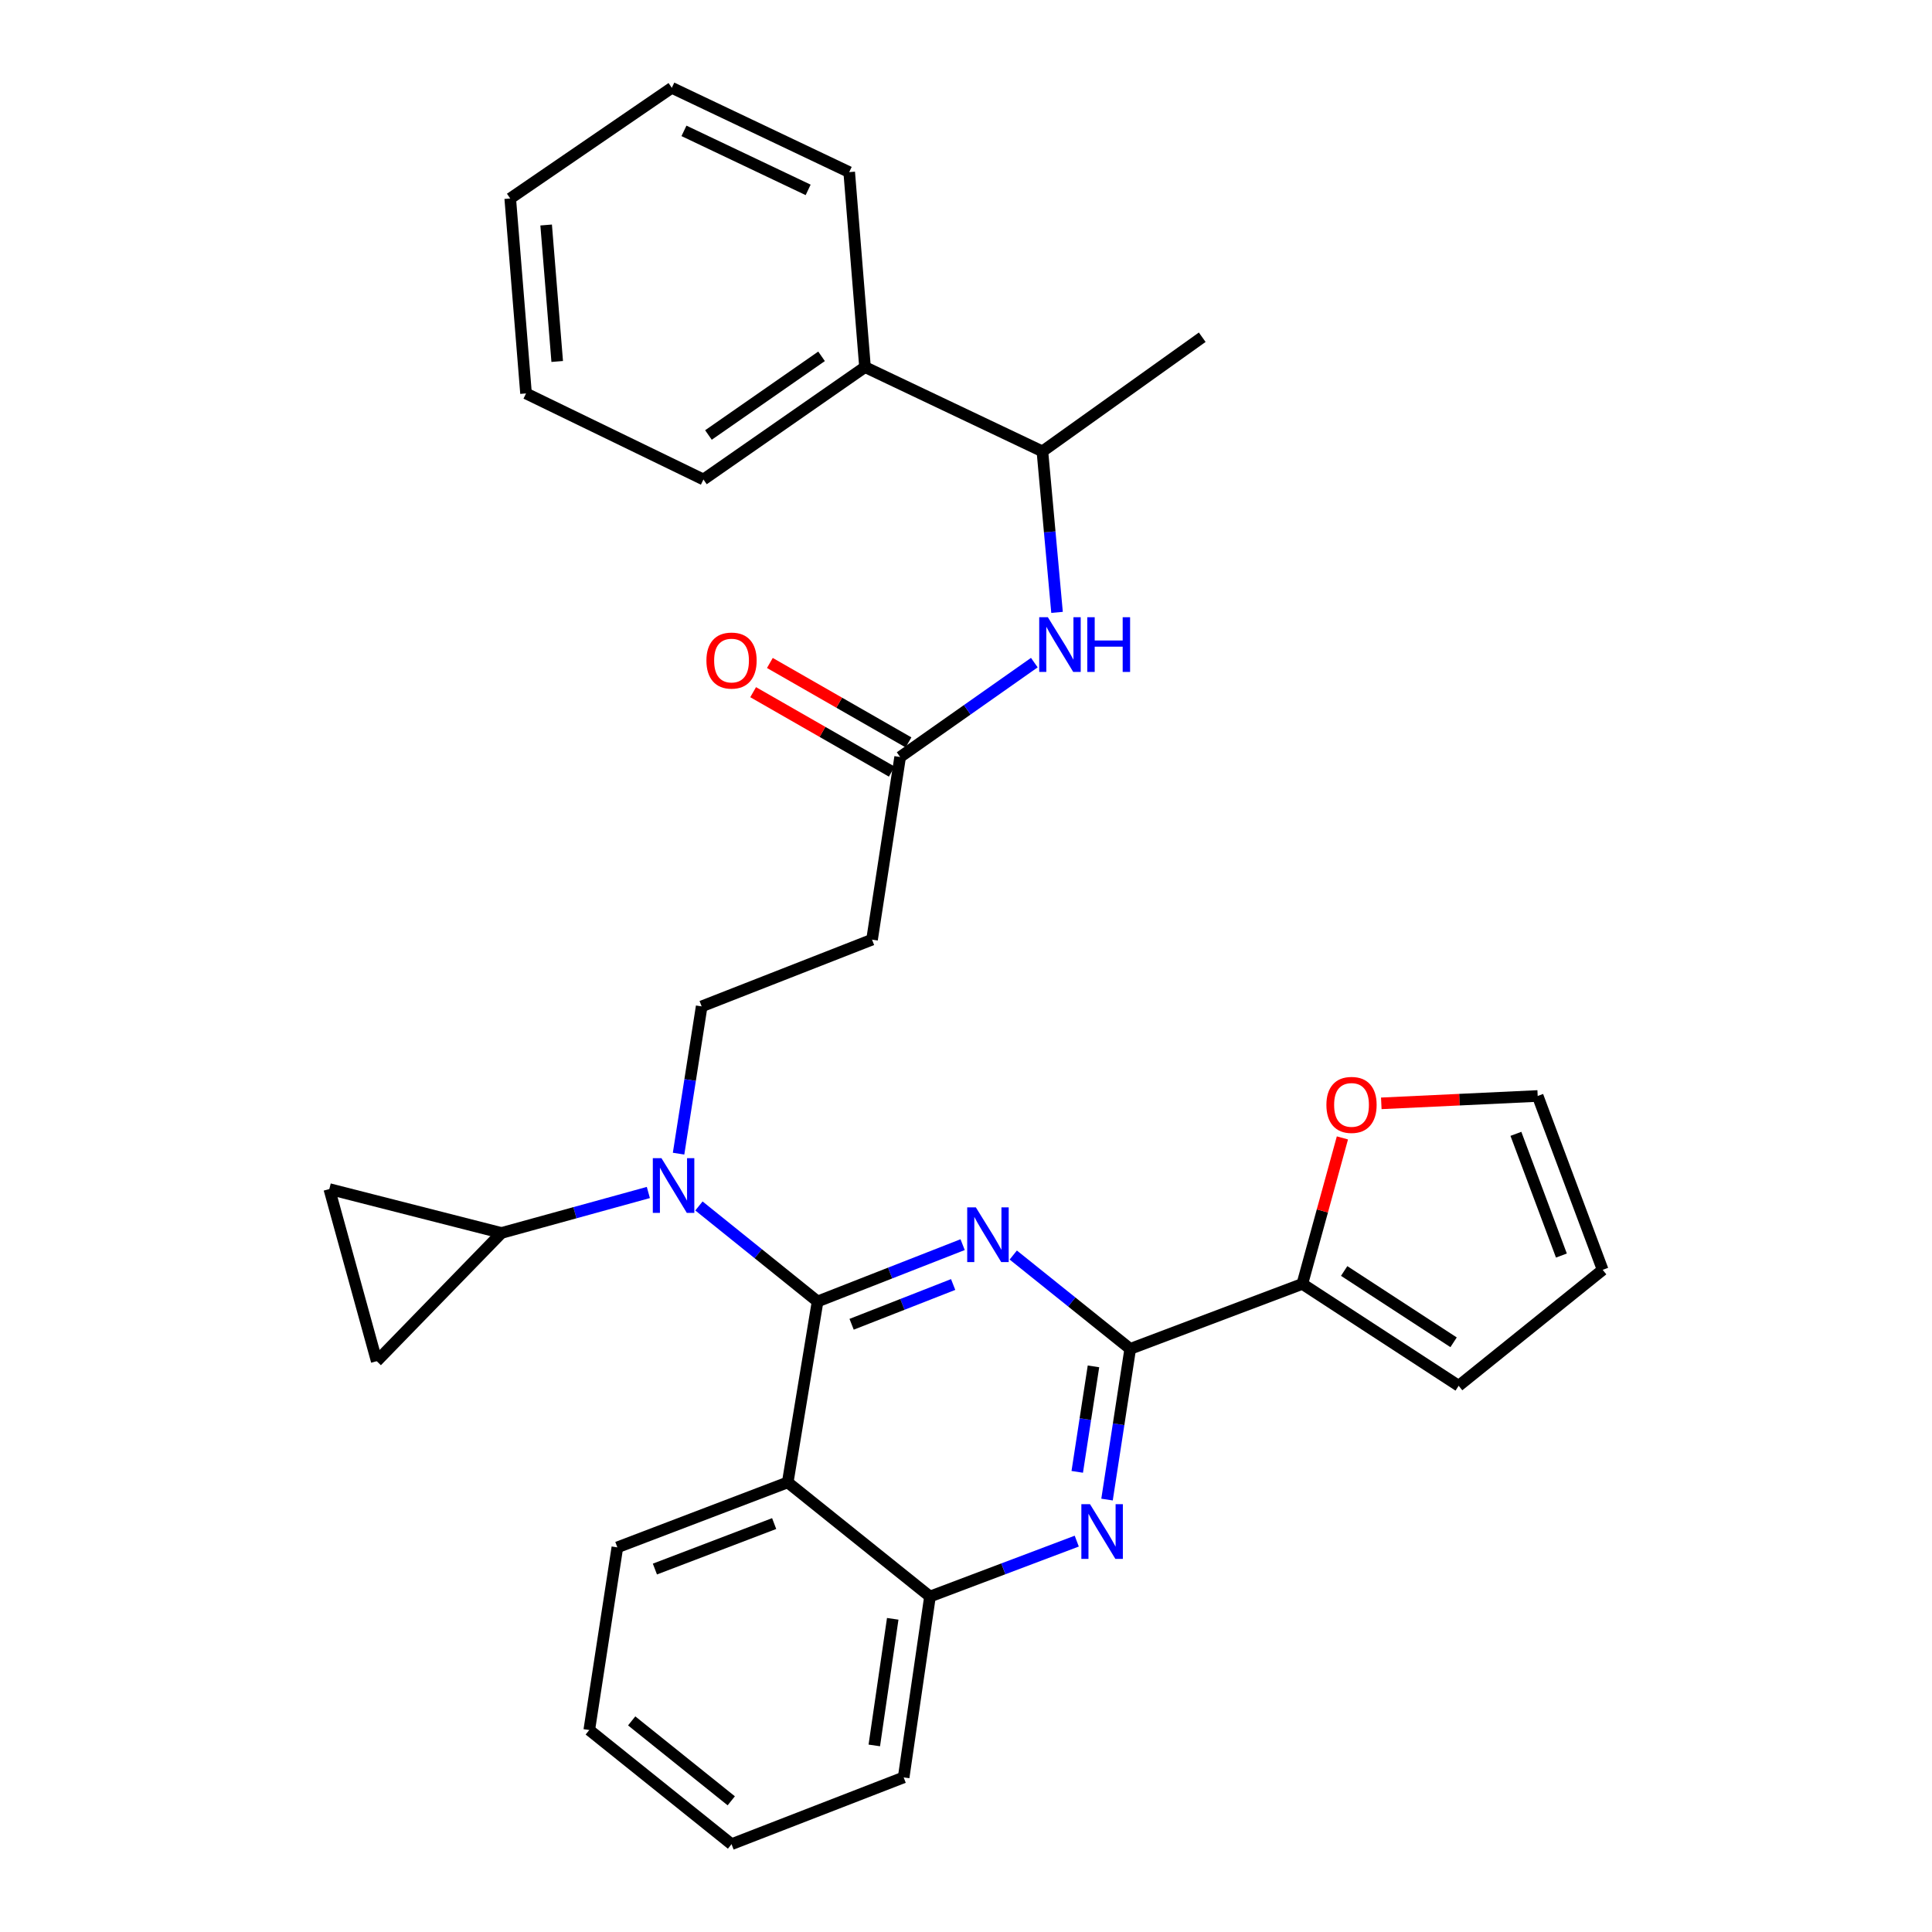 <?xml version='1.0' encoding='iso-8859-1'?>
<svg version='1.1' baseProfile='full'
              xmlns='http://www.w3.org/2000/svg'
                      xmlns:rdkit='http://www.rdkit.org/xml'
                      xmlns:xlink='http://www.w3.org/1999/xlink'
                  xml:space='preserve'
width='1000px' height='1000px' viewBox='0 0 1000 1000'>
<!-- END OF HEADER -->
<rect style='opacity:1.0;fill:#FFFFFF;stroke:none' width='1000' height='1000' x='0' y='0'> </rect>
<path class='bond-0' d='M 465.912,391.822 L 500.639,367.395' style='fill:none;fill-rule:evenodd;stroke:#000000;stroke-width:6px;stroke-linecap:butt;stroke-linejoin:miter;stroke-opacity:1' />
<path class='bond-0' d='M 500.639,367.395 L 535.366,342.968' style='fill:none;fill-rule:evenodd;stroke:#0000FF;stroke-width:6px;stroke-linecap:butt;stroke-linejoin:miter;stroke-opacity:1' />
<path class='bond-1' d='M 470.242,384.264 L 434.364,363.709' style='fill:none;fill-rule:evenodd;stroke:#000000;stroke-width:6px;stroke-linecap:butt;stroke-linejoin:miter;stroke-opacity:1' />
<path class='bond-1' d='M 434.364,363.709 L 398.485,343.153' style='fill:none;fill-rule:evenodd;stroke:#FF0000;stroke-width:6px;stroke-linecap:butt;stroke-linejoin:miter;stroke-opacity:1' />
<path class='bond-1' d='M 461.582,399.381 L 425.703,378.825' style='fill:none;fill-rule:evenodd;stroke:#000000;stroke-width:6px;stroke-linecap:butt;stroke-linejoin:miter;stroke-opacity:1' />
<path class='bond-1' d='M 425.703,378.825 L 389.824,358.269' style='fill:none;fill-rule:evenodd;stroke:#FF0000;stroke-width:6px;stroke-linecap:butt;stroke-linejoin:miter;stroke-opacity:1' />
<path class='bond-2' d='M 465.912,391.822 L 451.365,486.363' style='fill:none;fill-rule:evenodd;stroke:#000000;stroke-width:6px;stroke-linecap:butt;stroke-linejoin:miter;stroke-opacity:1' />
<path class='bond-3' d='M 547.12,316.964 L 543.333,275.3' style='fill:none;fill-rule:evenodd;stroke:#0000FF;stroke-width:6px;stroke-linecap:butt;stroke-linejoin:miter;stroke-opacity:1' />
<path class='bond-3' d='M 543.333,275.3 L 539.547,233.635' style='fill:none;fill-rule:evenodd;stroke:#000000;stroke-width:6px;stroke-linecap:butt;stroke-linejoin:miter;stroke-opacity:1' />
<path class='bond-4' d='M 451.365,486.363 L 363.183,520.906' style='fill:none;fill-rule:evenodd;stroke:#000000;stroke-width:6px;stroke-linecap:butt;stroke-linejoin:miter;stroke-opacity:1' />
<path class='bond-5' d='M 363.183,520.906 L 357.205,559.018' style='fill:none;fill-rule:evenodd;stroke:#000000;stroke-width:6px;stroke-linecap:butt;stroke-linejoin:miter;stroke-opacity:1' />
<path class='bond-5' d='M 357.205,559.018 L 351.226,597.13' style='fill:none;fill-rule:evenodd;stroke:#0000FF;stroke-width:6px;stroke-linecap:butt;stroke-linejoin:miter;stroke-opacity:1' />
<path class='bond-6' d='M 335.586,617.232 L 297.566,627.707' style='fill:none;fill-rule:evenodd;stroke:#0000FF;stroke-width:6px;stroke-linecap:butt;stroke-linejoin:miter;stroke-opacity:1' />
<path class='bond-6' d='M 297.566,627.707 L 259.545,638.181' style='fill:none;fill-rule:evenodd;stroke:#000000;stroke-width:6px;stroke-linecap:butt;stroke-linejoin:miter;stroke-opacity:1' />
<path class='bond-7' d='M 361.769,624.206 L 392.475,648.92' style='fill:none;fill-rule:evenodd;stroke:#0000FF;stroke-width:6px;stroke-linecap:butt;stroke-linejoin:miter;stroke-opacity:1' />
<path class='bond-7' d='M 392.475,648.92 L 423.181,673.634' style='fill:none;fill-rule:evenodd;stroke:#000000;stroke-width:6px;stroke-linecap:butt;stroke-linejoin:miter;stroke-opacity:1' />
<path class='bond-8' d='M 305.005,895.458 L 378.64,954.545' style='fill:none;fill-rule:evenodd;stroke:#000000;stroke-width:6px;stroke-linecap:butt;stroke-linejoin:miter;stroke-opacity:1' />
<path class='bond-8' d='M 326.954,890.733 L 378.498,932.095' style='fill:none;fill-rule:evenodd;stroke:#000000;stroke-width:6px;stroke-linecap:butt;stroke-linejoin:miter;stroke-opacity:1' />
<path class='bond-9' d='M 305.005,895.458 L 319.543,800.907' style='fill:none;fill-rule:evenodd;stroke:#000000;stroke-width:6px;stroke-linecap:butt;stroke-linejoin:miter;stroke-opacity:1' />
<path class='bond-10' d='M 378.64,954.545 L 467.732,919.983' style='fill:none;fill-rule:evenodd;stroke:#000000;stroke-width:6px;stroke-linecap:butt;stroke-linejoin:miter;stroke-opacity:1' />
<path class='bond-11' d='M 467.732,919.983 L 481.359,826.362' style='fill:none;fill-rule:evenodd;stroke:#000000;stroke-width:6px;stroke-linecap:butt;stroke-linejoin:miter;stroke-opacity:1' />
<path class='bond-11' d='M 452.536,903.431 L 462.075,837.896' style='fill:none;fill-rule:evenodd;stroke:#000000;stroke-width:6px;stroke-linecap:butt;stroke-linejoin:miter;stroke-opacity:1' />
<path class='bond-12' d='M 319.543,800.907 L 407.724,767.274' style='fill:none;fill-rule:evenodd;stroke:#000000;stroke-width:6px;stroke-linecap:butt;stroke-linejoin:miter;stroke-opacity:1' />
<path class='bond-12' d='M 338.978,812.14 L 400.705,788.597' style='fill:none;fill-rule:evenodd;stroke:#000000;stroke-width:6px;stroke-linecap:butt;stroke-linejoin:miter;stroke-opacity:1' />
<path class='bond-13' d='M 407.724,767.274 L 481.359,826.362' style='fill:none;fill-rule:evenodd;stroke:#000000;stroke-width:6px;stroke-linecap:butt;stroke-linejoin:miter;stroke-opacity:1' />
<path class='bond-14' d='M 407.724,767.274 L 423.181,673.634' style='fill:none;fill-rule:evenodd;stroke:#000000;stroke-width:6px;stroke-linecap:butt;stroke-linejoin:miter;stroke-opacity:1' />
<path class='bond-15' d='M 481.359,826.362 L 519.344,812.022' style='fill:none;fill-rule:evenodd;stroke:#000000;stroke-width:6px;stroke-linecap:butt;stroke-linejoin:miter;stroke-opacity:1' />
<path class='bond-15' d='M 519.344,812.022 L 557.33,797.682' style='fill:none;fill-rule:evenodd;stroke:#0000FF;stroke-width:6px;stroke-linecap:butt;stroke-linejoin:miter;stroke-opacity:1' />
<path class='bond-16' d='M 572.997,776.177 L 578.997,737.178' style='fill:none;fill-rule:evenodd;stroke:#0000FF;stroke-width:6px;stroke-linecap:butt;stroke-linejoin:miter;stroke-opacity:1' />
<path class='bond-16' d='M 578.997,737.178 L 584.997,698.179' style='fill:none;fill-rule:evenodd;stroke:#000000;stroke-width:6px;stroke-linecap:butt;stroke-linejoin:miter;stroke-opacity:1' />
<path class='bond-16' d='M 557.578,761.829 L 561.778,734.529' style='fill:none;fill-rule:evenodd;stroke:#0000FF;stroke-width:6px;stroke-linecap:butt;stroke-linejoin:miter;stroke-opacity:1' />
<path class='bond-16' d='M 561.778,734.529 L 565.978,707.229' style='fill:none;fill-rule:evenodd;stroke:#000000;stroke-width:6px;stroke-linecap:butt;stroke-linejoin:miter;stroke-opacity:1' />
<path class='bond-17' d='M 584.997,698.179 L 554.73,673.891' style='fill:none;fill-rule:evenodd;stroke:#000000;stroke-width:6px;stroke-linecap:butt;stroke-linejoin:miter;stroke-opacity:1' />
<path class='bond-17' d='M 554.73,673.891 L 524.463,649.603' style='fill:none;fill-rule:evenodd;stroke:#0000FF;stroke-width:6px;stroke-linecap:butt;stroke-linejoin:miter;stroke-opacity:1' />
<path class='bond-18' d='M 584.997,698.179 L 674.089,664.546' style='fill:none;fill-rule:evenodd;stroke:#000000;stroke-width:6px;stroke-linecap:butt;stroke-linejoin:miter;stroke-opacity:1' />
<path class='bond-19' d='M 498.255,644.226 L 460.718,658.93' style='fill:none;fill-rule:evenodd;stroke:#0000FF;stroke-width:6px;stroke-linecap:butt;stroke-linejoin:miter;stroke-opacity:1' />
<path class='bond-19' d='M 460.718,658.93 L 423.181,673.634' style='fill:none;fill-rule:evenodd;stroke:#000000;stroke-width:6px;stroke-linecap:butt;stroke-linejoin:miter;stroke-opacity:1' />
<path class='bond-19' d='M 493.348,664.858 L 467.072,675.151' style='fill:none;fill-rule:evenodd;stroke:#0000FF;stroke-width:6px;stroke-linecap:butt;stroke-linejoin:miter;stroke-opacity:1' />
<path class='bond-19' d='M 467.072,675.151 L 440.796,685.444' style='fill:none;fill-rule:evenodd;stroke:#000000;stroke-width:6px;stroke-linecap:butt;stroke-linejoin:miter;stroke-opacity:1' />
<path class='bond-20' d='M 259.545,638.181 L 170.454,615.456' style='fill:none;fill-rule:evenodd;stroke:#000000;stroke-width:6px;stroke-linecap:butt;stroke-linejoin:miter;stroke-opacity:1' />
<path class='bond-21' d='M 259.545,638.181 L 194.998,704.547' style='fill:none;fill-rule:evenodd;stroke:#000000;stroke-width:6px;stroke-linecap:butt;stroke-linejoin:miter;stroke-opacity:1' />
<path class='bond-22' d='M 170.454,615.456 L 194.998,704.547' style='fill:none;fill-rule:evenodd;stroke:#000000;stroke-width:6px;stroke-linecap:butt;stroke-linejoin:miter;stroke-opacity:1' />
<path class='bond-23' d='M 674.089,664.546 L 684.46,626.762' style='fill:none;fill-rule:evenodd;stroke:#000000;stroke-width:6px;stroke-linecap:butt;stroke-linejoin:miter;stroke-opacity:1' />
<path class='bond-23' d='M 684.46,626.762 L 694.832,588.979' style='fill:none;fill-rule:evenodd;stroke:#FF0000;stroke-width:6px;stroke-linecap:butt;stroke-linejoin:miter;stroke-opacity:1' />
<path class='bond-24' d='M 674.089,664.546 L 755.002,717.275' style='fill:none;fill-rule:evenodd;stroke:#000000;stroke-width:6px;stroke-linecap:butt;stroke-linejoin:miter;stroke-opacity:1' />
<path class='bond-24' d='M 695.737,657.859 L 752.377,694.77' style='fill:none;fill-rule:evenodd;stroke:#000000;stroke-width:6px;stroke-linecap:butt;stroke-linejoin:miter;stroke-opacity:1' />
<path class='bond-25' d='M 714.955,571.089 L 755.429,569.183' style='fill:none;fill-rule:evenodd;stroke:#FF0000;stroke-width:6px;stroke-linecap:butt;stroke-linejoin:miter;stroke-opacity:1' />
<path class='bond-25' d='M 755.429,569.183 L 795.904,567.276' style='fill:none;fill-rule:evenodd;stroke:#000000;stroke-width:6px;stroke-linecap:butt;stroke-linejoin:miter;stroke-opacity:1' />
<path class='bond-26' d='M 755.002,717.275 L 829.546,657.267' style='fill:none;fill-rule:evenodd;stroke:#000000;stroke-width:6px;stroke-linecap:butt;stroke-linejoin:miter;stroke-opacity:1' />
<path class='bond-27' d='M 795.904,567.276 L 829.546,657.267' style='fill:none;fill-rule:evenodd;stroke:#000000;stroke-width:6px;stroke-linecap:butt;stroke-linejoin:miter;stroke-opacity:1' />
<path class='bond-27' d='M 784.632,586.875 L 808.182,649.869' style='fill:none;fill-rule:evenodd;stroke:#000000;stroke-width:6px;stroke-linecap:butt;stroke-linejoin:miter;stroke-opacity:1' />
<path class='bond-28' d='M 447.726,190.004 L 539.547,233.635' style='fill:none;fill-rule:evenodd;stroke:#000000;stroke-width:6px;stroke-linecap:butt;stroke-linejoin:miter;stroke-opacity:1' />
<path class='bond-29' d='M 447.726,190.004 L 364.093,248.182' style='fill:none;fill-rule:evenodd;stroke:#000000;stroke-width:6px;stroke-linecap:butt;stroke-linejoin:miter;stroke-opacity:1' />
<path class='bond-29' d='M 425.232,184.43 L 366.689,225.154' style='fill:none;fill-rule:evenodd;stroke:#000000;stroke-width:6px;stroke-linecap:butt;stroke-linejoin:miter;stroke-opacity:1' />
<path class='bond-30' d='M 447.726,190.004 L 439.548,89.095' style='fill:none;fill-rule:evenodd;stroke:#000000;stroke-width:6px;stroke-linecap:butt;stroke-linejoin:miter;stroke-opacity:1' />
<path class='bond-31' d='M 539.547,233.635 L 622.27,174.548' style='fill:none;fill-rule:evenodd;stroke:#000000;stroke-width:6px;stroke-linecap:butt;stroke-linejoin:miter;stroke-opacity:1' />
<path class='bond-32' d='M 364.093,248.182 L 272.272,203.641' style='fill:none;fill-rule:evenodd;stroke:#000000;stroke-width:6px;stroke-linecap:butt;stroke-linejoin:miter;stroke-opacity:1' />
<path class='bond-33' d='M 439.548,89.095 L 347.727,45.455' style='fill:none;fill-rule:evenodd;stroke:#000000;stroke-width:6px;stroke-linecap:butt;stroke-linejoin:miter;stroke-opacity:1' />
<path class='bond-33' d='M 418.296,98.284 L 354.021,67.735' style='fill:none;fill-rule:evenodd;stroke:#000000;stroke-width:6px;stroke-linecap:butt;stroke-linejoin:miter;stroke-opacity:1' />
<path class='bond-34' d='M 347.727,45.455 L 264.094,102.732' style='fill:none;fill-rule:evenodd;stroke:#000000;stroke-width:6px;stroke-linecap:butt;stroke-linejoin:miter;stroke-opacity:1' />
<path class='bond-35' d='M 272.272,203.641 L 264.094,102.732' style='fill:none;fill-rule:evenodd;stroke:#000000;stroke-width:6px;stroke-linecap:butt;stroke-linejoin:miter;stroke-opacity:1' />
<path class='bond-35' d='M 288.41,187.098 L 282.685,116.461' style='fill:none;fill-rule:evenodd;stroke:#000000;stroke-width:6px;stroke-linecap:butt;stroke-linejoin:miter;stroke-opacity:1' />
<path  class='atom-1' d='M 542.375 319.475
L 551.655 334.475
Q 552.575 335.955, 554.055 338.635
Q 555.535 341.315, 555.615 341.475
L 555.615 319.475
L 559.375 319.475
L 559.375 347.795
L 555.495 347.795
L 545.535 331.395
Q 544.375 329.475, 543.135 327.275
Q 541.935 325.075, 541.575 324.395
L 541.575 347.795
L 537.895 347.795
L 537.895 319.475
L 542.375 319.475
' fill='#0000FF'/>
<path  class='atom-1' d='M 562.775 319.475
L 566.615 319.475
L 566.615 331.515
L 581.095 331.515
L 581.095 319.475
L 584.935 319.475
L 584.935 347.795
L 581.095 347.795
L 581.095 334.715
L 566.615 334.715
L 566.615 347.795
L 562.775 347.795
L 562.775 319.475
' fill='#0000FF'/>
<path  class='atom-2' d='M 365.64 341.903
Q 365.64 335.103, 369 331.303
Q 372.36 327.503, 378.64 327.503
Q 384.92 327.503, 388.28 331.303
Q 391.64 335.103, 391.64 341.903
Q 391.64 348.783, 388.24 352.703
Q 384.84 356.583, 378.64 356.583
Q 372.4 356.583, 369 352.703
Q 365.64 348.823, 365.64 341.903
M 378.64 353.383
Q 382.96 353.383, 385.28 350.503
Q 387.64 347.583, 387.64 341.903
Q 387.64 336.343, 385.28 333.543
Q 382.96 330.703, 378.64 330.703
Q 374.32 330.703, 371.96 333.503
Q 369.64 336.303, 369.64 341.903
Q 369.64 347.623, 371.96 350.503
Q 374.32 353.383, 378.64 353.383
' fill='#FF0000'/>
<path  class='atom-5' d='M 342.376 599.476
L 351.656 614.476
Q 352.576 615.956, 354.056 618.636
Q 355.536 621.316, 355.616 621.476
L 355.616 599.476
L 359.376 599.476
L 359.376 627.796
L 355.496 627.796
L 345.536 611.396
Q 344.376 609.476, 343.136 607.276
Q 341.936 605.076, 341.576 604.396
L 341.576 627.796
L 337.896 627.796
L 337.896 599.476
L 342.376 599.476
' fill='#0000FF'/>
<path  class='atom-12' d='M 564.19 778.569
L 573.47 793.569
Q 574.39 795.049, 575.87 797.729
Q 577.35 800.409, 577.43 800.569
L 577.43 778.569
L 581.19 778.569
L 581.19 806.889
L 577.31 806.889
L 567.35 790.489
Q 566.19 788.569, 564.95 786.369
Q 563.75 784.169, 563.39 783.489
L 563.39 806.889
L 559.71 806.889
L 559.71 778.569
L 564.19 778.569
' fill='#0000FF'/>
<path  class='atom-14' d='M 505.103 624.931
L 514.383 639.931
Q 515.303 641.411, 516.783 644.091
Q 518.263 646.771, 518.343 646.931
L 518.343 624.931
L 522.103 624.931
L 522.103 653.251
L 518.223 653.251
L 508.263 636.851
Q 507.103 634.931, 505.863 632.731
Q 504.663 630.531, 504.303 629.851
L 504.303 653.251
L 500.623 653.251
L 500.623 624.931
L 505.103 624.931
' fill='#0000FF'/>
<path  class='atom-20' d='M 686.544 571.895
Q 686.544 565.095, 689.904 561.295
Q 693.264 557.495, 699.544 557.495
Q 705.824 557.495, 709.184 561.295
Q 712.544 565.095, 712.544 571.895
Q 712.544 578.775, 709.144 582.695
Q 705.744 586.575, 699.544 586.575
Q 693.304 586.575, 689.904 582.695
Q 686.544 578.815, 686.544 571.895
M 699.544 583.375
Q 703.864 583.375, 706.184 580.495
Q 708.544 577.575, 708.544 571.895
Q 708.544 566.335, 706.184 563.535
Q 703.864 560.695, 699.544 560.695
Q 695.224 560.695, 692.864 563.495
Q 690.544 566.295, 690.544 571.895
Q 690.544 577.615, 692.864 580.495
Q 695.224 583.375, 699.544 583.375
' fill='#FF0000'/>
</svg>
